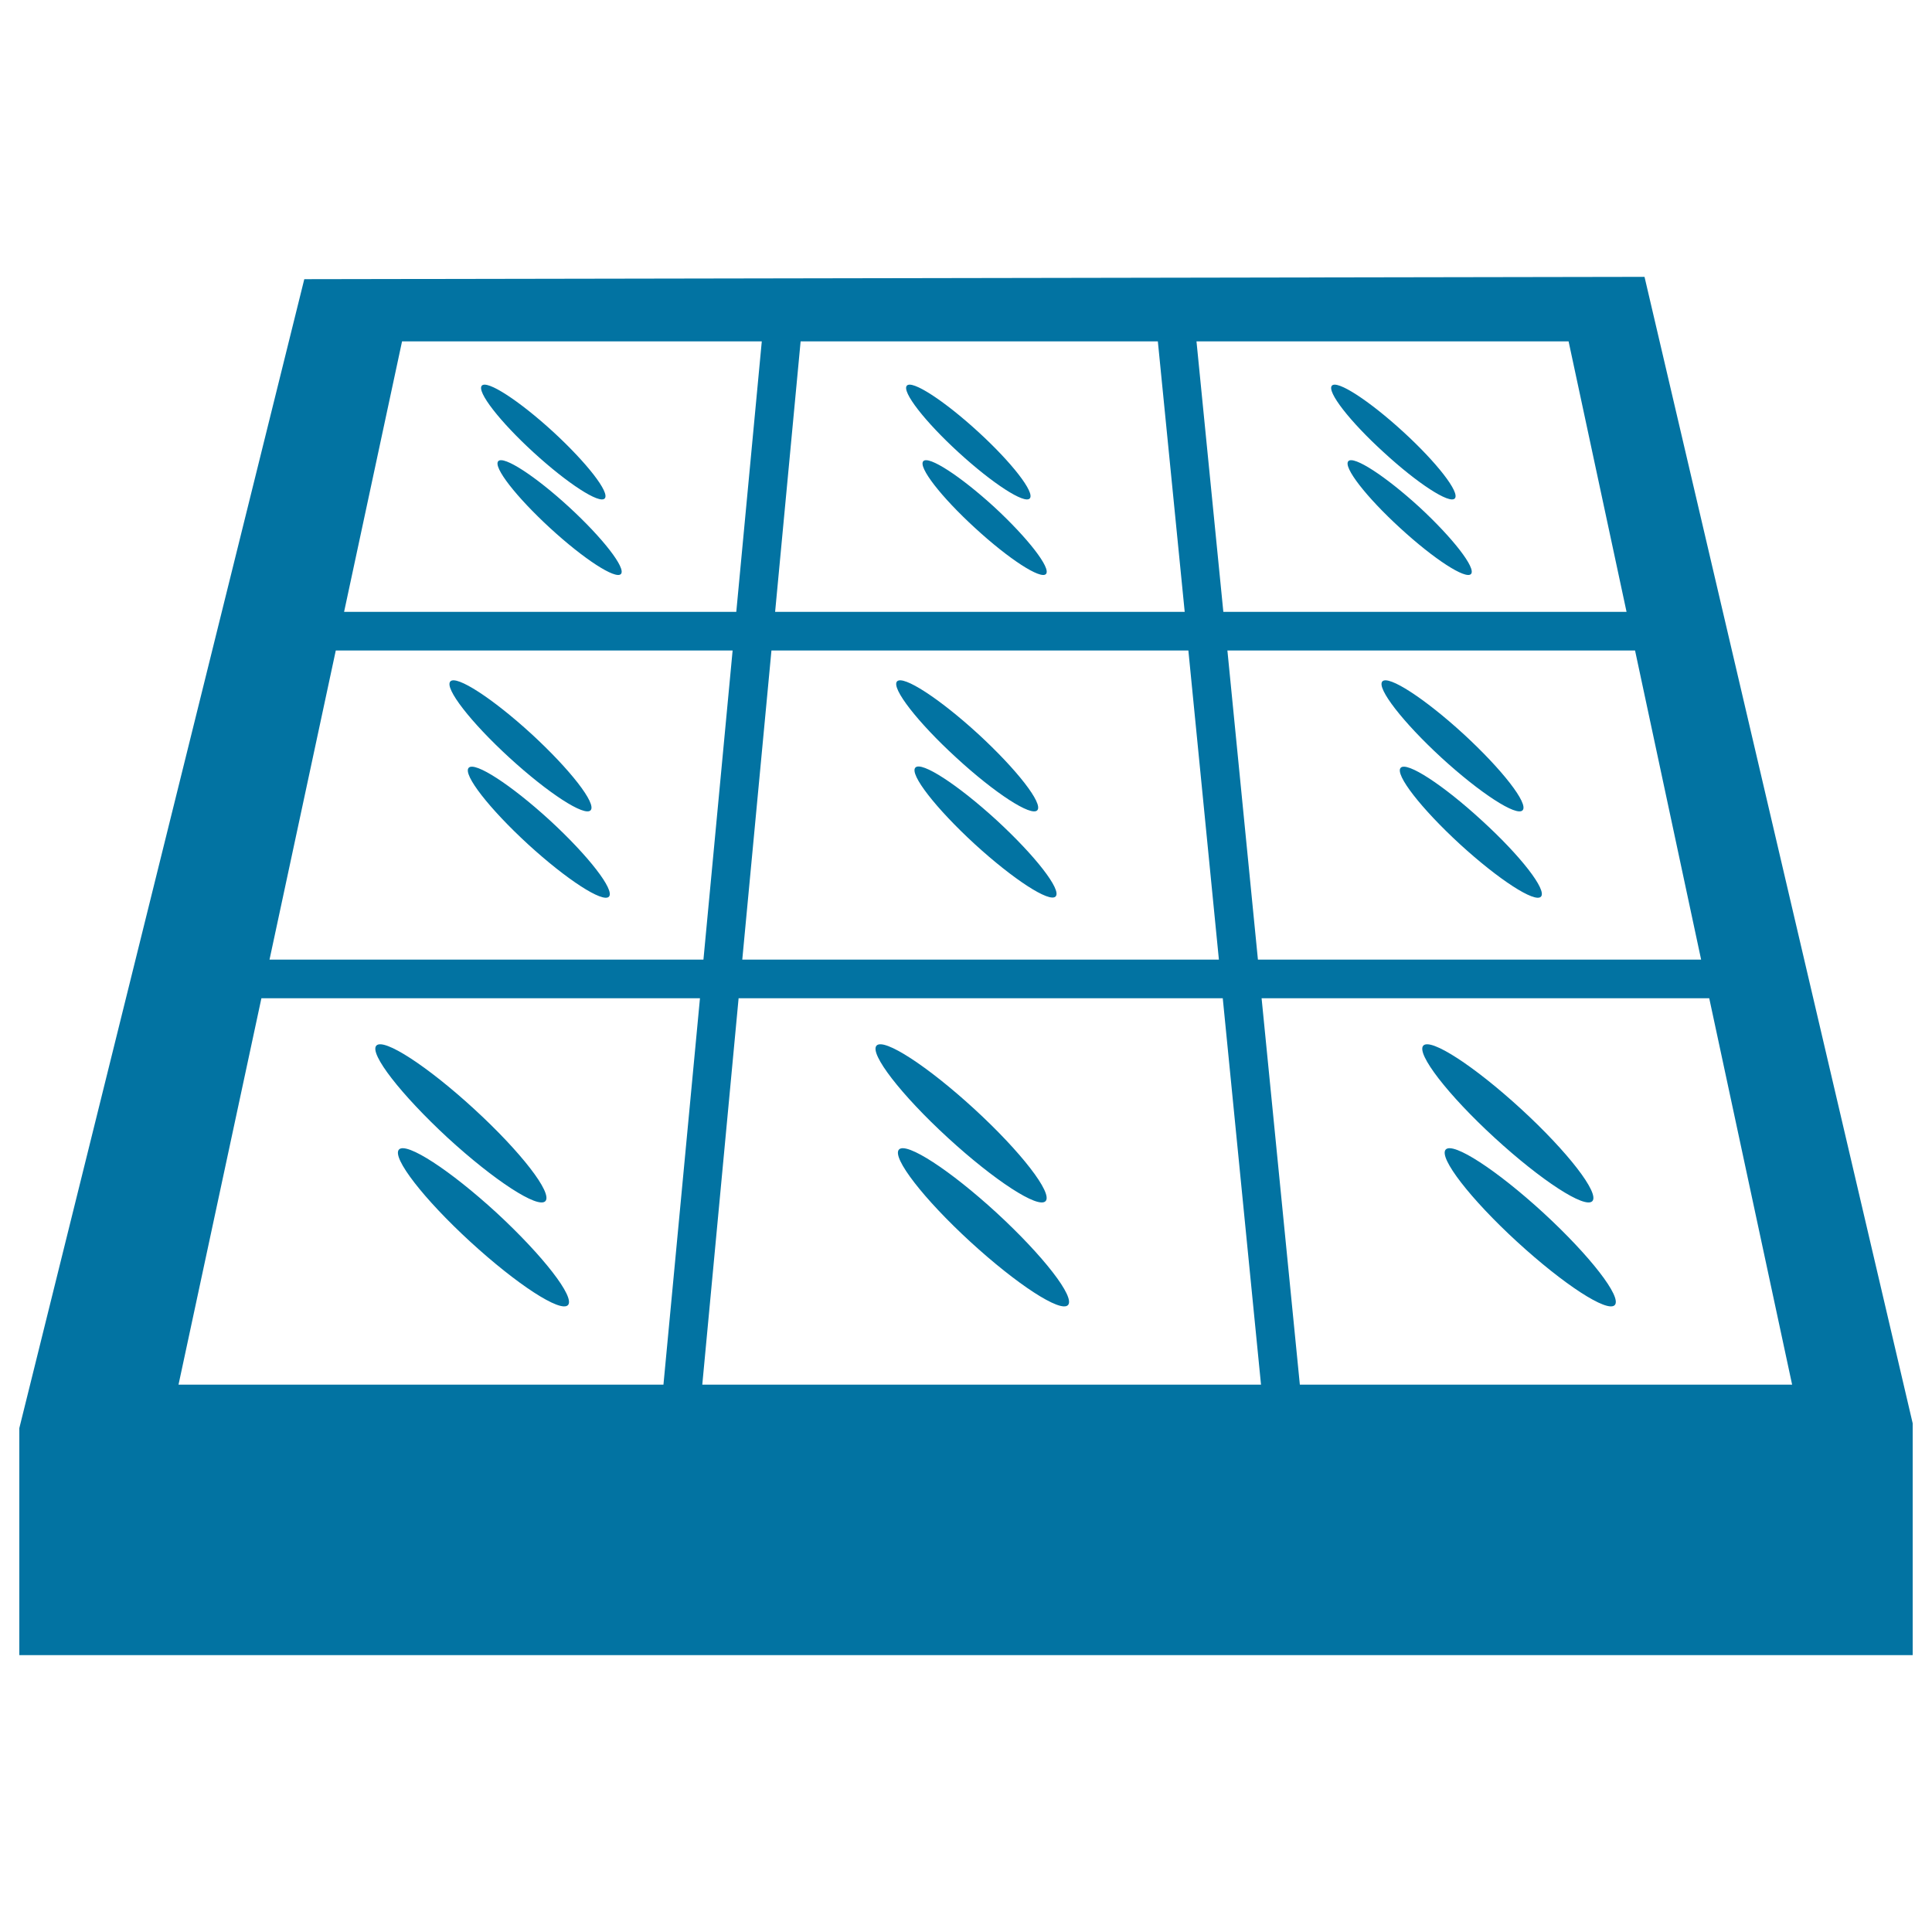 <svg xmlns="http://www.w3.org/2000/svg" viewBox="0 0 1000 1000" style="fill:#0273a2">
<title>Ecologism  Nine Squares Areas SVG icon</title>
<g><path d="M851.2,143.3l-693.7,1.2L10,739.2v117.5h980v-120L851.2,143.3z M880.5,496.7H651.1l-15.8-160h211L880.5,496.7z M811.9,176.7l30,140H633.2l-13.9-140H811.9z M414.4,176.7h184.9l13.9,140H401.2L414.4,176.7z M615.1,336.7l15.8,160H384.2l15.1-160H615.1z M208.1,176.7h186.2l-13.2,140h-203L208.1,176.7z M173.8,336.7h205.4l-15.1,160H139.5L173.8,336.7z M343.4,716.7h-251l42.9-200h227L343.4,716.7z M363.5,716.7l18.8-200h250.6l19.8,200H363.5z M672.8,716.7l-19.8-200h231.7l42.9,200H672.8z M321.4,297.1c-2.7,3-19.2-7.7-36.7-23.8c-17.5-16.1-29.6-31.6-26.8-34.6c2.7-3,19.2,7.7,36.7,23.8C312.1,278.6,324.1,294.1,321.4,297.1z M249.4,199.6c2.7-3,19.2,7.7,36.8,23.8c17.5,16.1,29.6,31.6,26.8,34.6c-2.7,3-19.2-7.7-36.8-23.8C258.6,218.1,246.6,202.6,249.4,199.6z M541.4,297.1c-2.7,3-19.2-7.7-36.7-23.8c-17.6-16.1-29.6-31.6-26.8-34.6c2.7-3,19.2,7.7,36.8,23.8C532.1,278.6,544.1,294.1,541.4,297.1z M469.4,199.6c2.7-3,19.2,7.7,36.8,23.8c17.6,16.1,29.6,31.6,26.8,34.6c-2.7,3-19.2-7.7-36.8-23.8C478.6,218.1,466.6,202.6,469.4,199.6z M761.4,297.1c-2.7,3-19.2-7.7-36.7-23.8c-17.6-16.1-29.6-31.6-26.8-34.6c2.7-3,19.2,7.7,36.8,23.8C752.1,278.6,764.1,294.1,761.4,297.1z M689.4,199.6c2.7-3,19.2,7.7,36.8,23.8c17.6,16.1,29.6,31.6,26.8,34.6c-2.7,3-19.2-7.7-36.7-23.8C698.6,218.1,686.6,202.6,689.4,199.6z M315.2,464.1c-3.1,3.4-21.9-8.8-42-27.2c-20-18.4-33.8-36.1-30.6-39.5c3.1-3.4,21.9,8.8,42,27.2C304.6,443,318.3,460.7,315.2,464.1z M233.1,352.7c3.1-3.4,21.9,8.8,42,27.2c20,18.4,33.8,36.1,30.6,39.5c-3.1,3.4-21.9-8.8-42-27.2C243.6,373.8,229.9,356.1,233.1,352.7z M546.4,464c-3.1,3.4-21.9-8.8-42-27.2c-20-18.4-33.8-36.1-30.6-39.5c3.1-3.4,21.9,8.8,42,27.2C535.8,442.9,549.6,460.6,546.4,464z M464.3,352.7c3.1-3.4,21.9,8.8,42,27.2c20,18.4,33.8,36.1,30.6,39.5c-3.1,3.4-21.9-8.8-41.9-27.2C474.9,373.8,461.2,356.1,464.3,352.7z M797.6,464.1c-3.1,3.4-21.9-8.8-42-27.2c-20-18.4-33.8-36.1-30.6-39.5c3.1-3.4,21.9,8.8,41.9,27.2C787.1,443,800.8,460.7,797.6,464.1z M715.5,352.7c3.1-3.4,21.9,8.8,42,27.2c20,18.4,33.8,36.1,30.6,39.5c-3.1,3.4-21.9-8.8-42-27.2C726.1,373.8,712.4,356.1,715.5,352.7z M294,675.5c-3.8,4.1-26.4-10.6-50.6-32.8c-24.2-22.2-40.7-43.6-36.9-47.7c3.8-4.1,26.4,10.6,50.6,32.8C281.2,650.1,297.7,671.4,294,675.5z M194.8,541.2c3.8-4.1,26.4,10.6,50.6,32.8c24.2,22.2,40.7,43.5,36.9,47.7c-3.8,4.1-26.4-10.6-50.6-32.8C207.6,566.6,191,545.3,194.8,541.2z M552.8,675.5c-3.8,4.1-26.4-10.6-50.6-32.8c-24.2-22.2-40.7-43.6-36.9-47.7c3.8-4.1,26.4,10.6,50.6,32.8C540.1,650.1,556.6,671.4,552.8,675.5z M453.7,541.2c3.8-4.1,26.4,10.6,50.6,32.8c24.2,22.2,40.7,43.6,36.9,47.7c-3.8,4.1-26.4-10.6-50.6-32.8C466.4,566.7,449.9,545.3,453.7,541.2z M835.8,675.5c-3.8,4.1-26.4-10.6-50.6-32.8c-24.2-22.2-40.7-43.6-36.9-47.7c3.8-4.1,26.4,10.6,50.6,32.8C823.1,650.1,839.6,671.4,835.8,675.5z M736.7,541.2c3.8-4.1,26.4,10.6,50.6,32.8c24.2,22.2,40.7,43.6,36.9,47.7c-3.8,4.1-26.4-10.6-50.6-32.8C749.4,566.7,732.9,545.3,736.7,541.2z"/></g>
</svg>